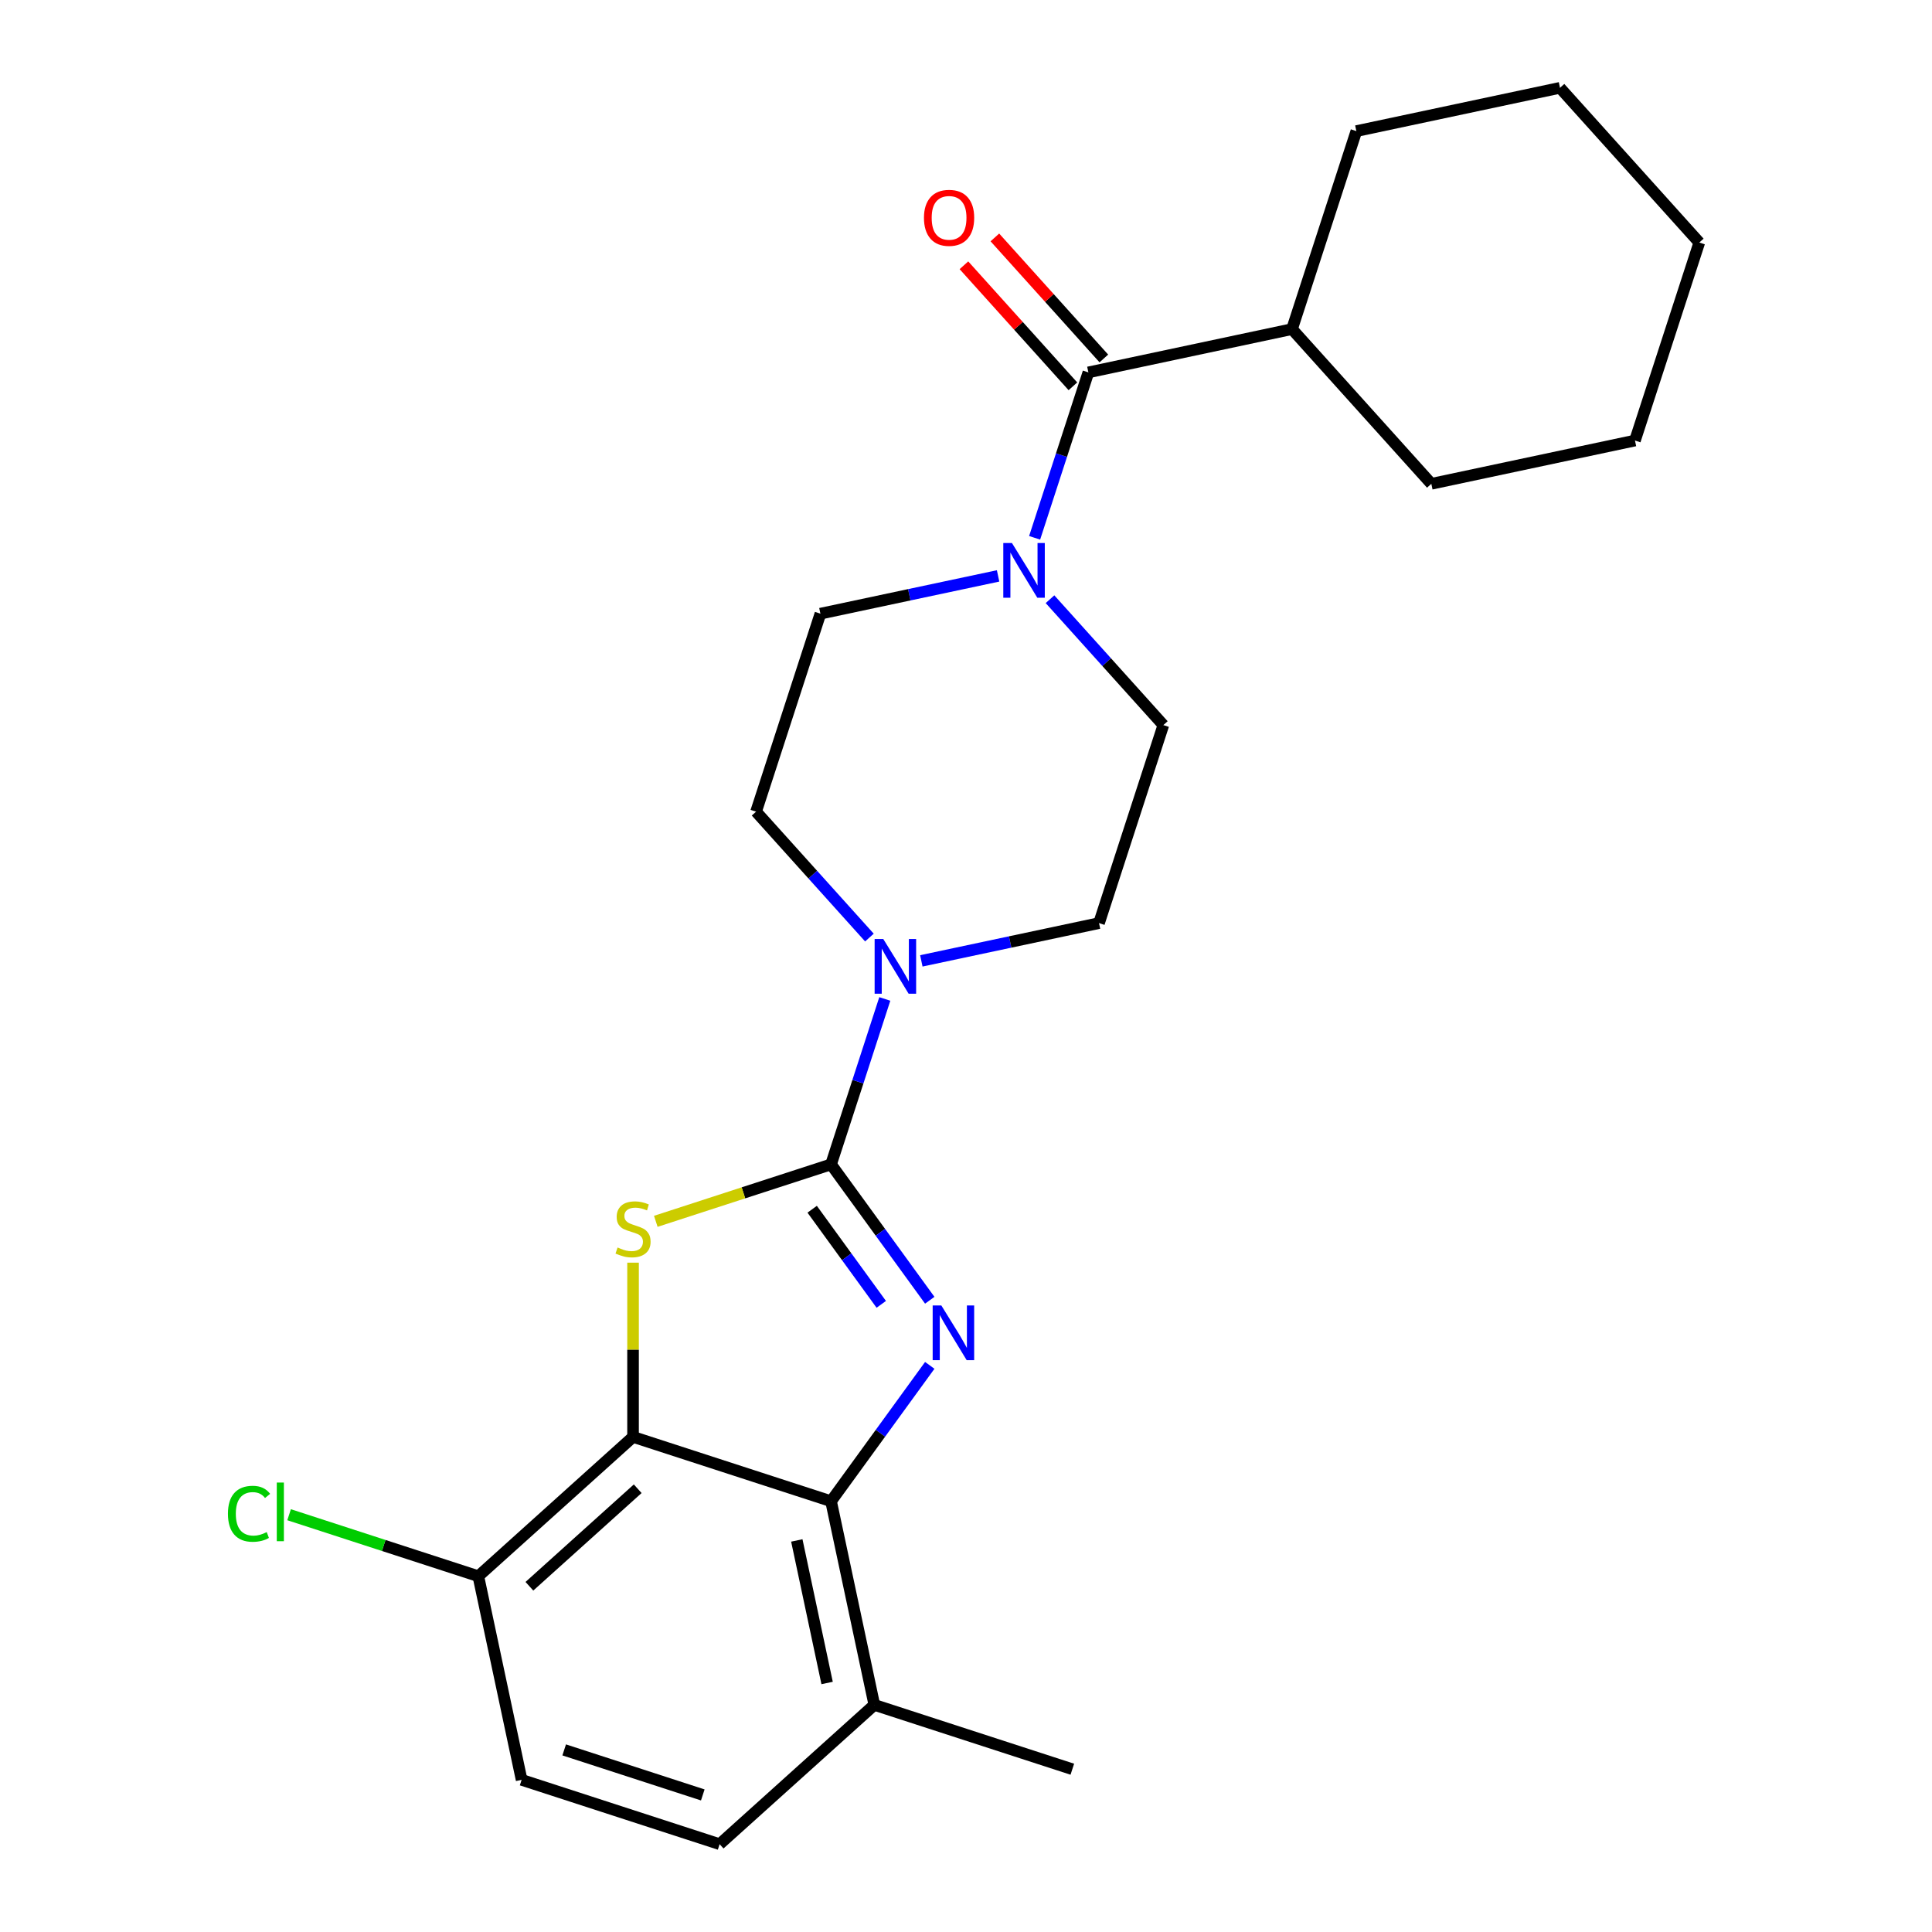 <?xml version='1.0' encoding='iso-8859-1'?>
<svg version='1.1' baseProfile='full'
              xmlns='http://www.w3.org/2000/svg'
                      xmlns:rdkit='http://www.rdkit.org/xml'
                      xmlns:xlink='http://www.w3.org/1999/xlink'
                  xml:space='preserve'
width='1000px' height='1000px' viewBox='0 0 1000 1000'>
<!-- END OF HEADER -->
<rect style='opacity:1.0;fill:#FFFFFF;stroke:none' width='1000' height='1000' x='0' y='0'> </rect>
<path class='bond-0' d='M 430.148,602.682 L 455.695,637.844' style='fill:none;fill-rule:evenodd;stroke:#000000;stroke-width:6px;stroke-linecap:butt;stroke-linejoin:miter;stroke-opacity:1' />
<path class='bond-0' d='M 455.695,637.844 L 481.242,673.006' style='fill:none;fill-rule:evenodd;stroke:#0000FF;stroke-width:6px;stroke-linecap:butt;stroke-linejoin:miter;stroke-opacity:1' />
<path class='bond-0' d='M 420.377,625.899 L 438.259,650.512' style='fill:none;fill-rule:evenodd;stroke:#000000;stroke-width:6px;stroke-linecap:butt;stroke-linejoin:miter;stroke-opacity:1' />
<path class='bond-0' d='M 438.259,650.512 L 456.142,675.125' style='fill:none;fill-rule:evenodd;stroke:#0000FF;stroke-width:6px;stroke-linecap:butt;stroke-linejoin:miter;stroke-opacity:1' />
<path class='bond-1' d='M 430.148,602.682 L 384.793,617.419' style='fill:none;fill-rule:evenodd;stroke:#000000;stroke-width:6px;stroke-linecap:butt;stroke-linejoin:miter;stroke-opacity:1' />
<path class='bond-1' d='M 384.793,617.419 L 339.438,632.156' style='fill:none;fill-rule:evenodd;stroke:#CCCC00;stroke-width:6px;stroke-linecap:butt;stroke-linejoin:miter;stroke-opacity:1' />
<path class='bond-4' d='M 430.148,602.682 L 444.06,559.867' style='fill:none;fill-rule:evenodd;stroke:#000000;stroke-width:6px;stroke-linecap:butt;stroke-linejoin:miter;stroke-opacity:1' />
<path class='bond-4' d='M 444.06,559.867 L 457.971,517.052' style='fill:none;fill-rule:evenodd;stroke:#0000FF;stroke-width:6px;stroke-linecap:butt;stroke-linejoin:miter;stroke-opacity:1' />
<path class='bond-3' d='M 481.242,706.714 L 455.695,741.876' style='fill:none;fill-rule:evenodd;stroke:#0000FF;stroke-width:6px;stroke-linecap:butt;stroke-linejoin:miter;stroke-opacity:1' />
<path class='bond-3' d='M 455.695,741.876 L 430.148,777.038' style='fill:none;fill-rule:evenodd;stroke:#000000;stroke-width:6px;stroke-linecap:butt;stroke-linejoin:miter;stroke-opacity:1' />
<path class='bond-2' d='M 327.664,653.555 L 327.664,698.647' style='fill:none;fill-rule:evenodd;stroke:#CCCC00;stroke-width:6px;stroke-linecap:butt;stroke-linejoin:miter;stroke-opacity:1' />
<path class='bond-2' d='M 327.664,698.647 L 327.664,743.739' style='fill:none;fill-rule:evenodd;stroke:#000000;stroke-width:6px;stroke-linecap:butt;stroke-linejoin:miter;stroke-opacity:1' />
<path class='bond-7' d='M 327.664,743.739 L 247.585,815.843' style='fill:none;fill-rule:evenodd;stroke:#000000;stroke-width:6px;stroke-linecap:butt;stroke-linejoin:miter;stroke-opacity:1' />
<path class='bond-7' d='M 330.073,770.571 L 274.017,821.044' style='fill:none;fill-rule:evenodd;stroke:#000000;stroke-width:6px;stroke-linecap:butt;stroke-linejoin:miter;stroke-opacity:1' />
<path class='bond-24' d='M 327.664,743.739 L 430.148,777.038' style='fill:none;fill-rule:evenodd;stroke:#000000;stroke-width:6px;stroke-linecap:butt;stroke-linejoin:miter;stroke-opacity:1' />
<path class='bond-8' d='M 430.148,777.038 L 452.552,882.441' style='fill:none;fill-rule:evenodd;stroke:#000000;stroke-width:6px;stroke-linecap:butt;stroke-linejoin:miter;stroke-opacity:1' />
<path class='bond-8' d='M 412.428,797.329 L 428.111,871.112' style='fill:none;fill-rule:evenodd;stroke:#000000;stroke-width:6px;stroke-linecap:butt;stroke-linejoin:miter;stroke-opacity:1' />
<path class='bond-9' d='M 476.881,497.343 L 522.866,487.569' style='fill:none;fill-rule:evenodd;stroke:#0000FF;stroke-width:6px;stroke-linecap:butt;stroke-linejoin:miter;stroke-opacity:1' />
<path class='bond-9' d='M 522.866,487.569 L 568.85,477.794' style='fill:none;fill-rule:evenodd;stroke:#000000;stroke-width:6px;stroke-linecap:butt;stroke-linejoin:miter;stroke-opacity:1' />
<path class='bond-10' d='M 450.013,485.278 L 420.678,452.698' style='fill:none;fill-rule:evenodd;stroke:#0000FF;stroke-width:6px;stroke-linecap:butt;stroke-linejoin:miter;stroke-opacity:1' />
<path class='bond-10' d='M 420.678,452.698 L 391.343,420.119' style='fill:none;fill-rule:evenodd;stroke:#000000;stroke-width:6px;stroke-linecap:butt;stroke-linejoin:miter;stroke-opacity:1' />
<path class='bond-5' d='M 516.611,298.086 L 470.627,307.86' style='fill:none;fill-rule:evenodd;stroke:#0000FF;stroke-width:6px;stroke-linecap:butt;stroke-linejoin:miter;stroke-opacity:1' />
<path class='bond-5' d='M 470.627,307.86 L 424.642,317.635' style='fill:none;fill-rule:evenodd;stroke:#000000;stroke-width:6px;stroke-linecap:butt;stroke-linejoin:miter;stroke-opacity:1' />
<path class='bond-6' d='M 535.521,278.377 L 549.433,235.562' style='fill:none;fill-rule:evenodd;stroke:#0000FF;stroke-width:6px;stroke-linecap:butt;stroke-linejoin:miter;stroke-opacity:1' />
<path class='bond-6' d='M 549.433,235.562 L 563.344,192.747' style='fill:none;fill-rule:evenodd;stroke:#000000;stroke-width:6px;stroke-linecap:butt;stroke-linejoin:miter;stroke-opacity:1' />
<path class='bond-25' d='M 543.479,310.15 L 572.814,342.73' style='fill:none;fill-rule:evenodd;stroke:#0000FF;stroke-width:6px;stroke-linecap:butt;stroke-linejoin:miter;stroke-opacity:1' />
<path class='bond-25' d='M 572.814,342.73 L 602.149,375.31' style='fill:none;fill-rule:evenodd;stroke:#000000;stroke-width:6px;stroke-linecap:butt;stroke-linejoin:miter;stroke-opacity:1' />
<path class='bond-13' d='M 571.352,185.536 L 543.147,154.211' style='fill:none;fill-rule:evenodd;stroke:#000000;stroke-width:6px;stroke-linecap:butt;stroke-linejoin:miter;stroke-opacity:1' />
<path class='bond-13' d='M 543.147,154.211 L 514.942,122.886' style='fill:none;fill-rule:evenodd;stroke:#FF0000;stroke-width:6px;stroke-linecap:butt;stroke-linejoin:miter;stroke-opacity:1' />
<path class='bond-13' d='M 555.336,199.957 L 527.131,168.632' style='fill:none;fill-rule:evenodd;stroke:#000000;stroke-width:6px;stroke-linecap:butt;stroke-linejoin:miter;stroke-opacity:1' />
<path class='bond-13' d='M 527.131,168.632 L 498.926,137.307' style='fill:none;fill-rule:evenodd;stroke:#FF0000;stroke-width:6px;stroke-linecap:butt;stroke-linejoin:miter;stroke-opacity:1' />
<path class='bond-14' d='M 563.344,192.747 L 668.748,170.343' style='fill:none;fill-rule:evenodd;stroke:#000000;stroke-width:6px;stroke-linecap:butt;stroke-linejoin:miter;stroke-opacity:1' />
<path class='bond-15' d='M 247.585,815.843 L 269.989,921.246' style='fill:none;fill-rule:evenodd;stroke:#000000;stroke-width:6px;stroke-linecap:butt;stroke-linejoin:miter;stroke-opacity:1' />
<path class='bond-17' d='M 247.585,815.843 L 198.61,799.93' style='fill:none;fill-rule:evenodd;stroke:#000000;stroke-width:6px;stroke-linecap:butt;stroke-linejoin:miter;stroke-opacity:1' />
<path class='bond-17' d='M 198.61,799.93 L 149.635,784.017' style='fill:none;fill-rule:evenodd;stroke:#00CC00;stroke-width:6px;stroke-linecap:butt;stroke-linejoin:miter;stroke-opacity:1' />
<path class='bond-16' d='M 452.552,882.441 L 372.473,954.545' style='fill:none;fill-rule:evenodd;stroke:#000000;stroke-width:6px;stroke-linecap:butt;stroke-linejoin:miter;stroke-opacity:1' />
<path class='bond-18' d='M 452.552,882.441 L 555.036,915.74' style='fill:none;fill-rule:evenodd;stroke:#000000;stroke-width:6px;stroke-linecap:butt;stroke-linejoin:miter;stroke-opacity:1' />
<path class='bond-11' d='M 568.85,477.794 L 602.149,375.31' style='fill:none;fill-rule:evenodd;stroke:#000000;stroke-width:6px;stroke-linecap:butt;stroke-linejoin:miter;stroke-opacity:1' />
<path class='bond-12' d='M 391.343,420.119 L 424.642,317.635' style='fill:none;fill-rule:evenodd;stroke:#000000;stroke-width:6px;stroke-linecap:butt;stroke-linejoin:miter;stroke-opacity:1' />
<path class='bond-19' d='M 668.748,170.343 L 740.852,250.422' style='fill:none;fill-rule:evenodd;stroke:#000000;stroke-width:6px;stroke-linecap:butt;stroke-linejoin:miter;stroke-opacity:1' />
<path class='bond-20' d='M 668.748,170.343 L 702.047,67.859' style='fill:none;fill-rule:evenodd;stroke:#000000;stroke-width:6px;stroke-linecap:butt;stroke-linejoin:miter;stroke-opacity:1' />
<path class='bond-26' d='M 269.989,921.246 L 372.473,954.545' style='fill:none;fill-rule:evenodd;stroke:#000000;stroke-width:6px;stroke-linecap:butt;stroke-linejoin:miter;stroke-opacity:1' />
<path class='bond-26' d='M 292.021,905.745 L 363.76,929.054' style='fill:none;fill-rule:evenodd;stroke:#000000;stroke-width:6px;stroke-linecap:butt;stroke-linejoin:miter;stroke-opacity:1' />
<path class='bond-21' d='M 740.852,250.422 L 846.255,228.018' style='fill:none;fill-rule:evenodd;stroke:#000000;stroke-width:6px;stroke-linecap:butt;stroke-linejoin:miter;stroke-opacity:1' />
<path class='bond-22' d='M 702.047,67.859 L 807.45,45.455' style='fill:none;fill-rule:evenodd;stroke:#000000;stroke-width:6px;stroke-linecap:butt;stroke-linejoin:miter;stroke-opacity:1' />
<path class='bond-27' d='M 846.255,228.018 L 879.554,125.534' style='fill:none;fill-rule:evenodd;stroke:#000000;stroke-width:6px;stroke-linecap:butt;stroke-linejoin:miter;stroke-opacity:1' />
<path class='bond-23' d='M 807.45,45.455 L 879.554,125.534' style='fill:none;fill-rule:evenodd;stroke:#000000;stroke-width:6px;stroke-linecap:butt;stroke-linejoin:miter;stroke-opacity:1' />
<path  class='atom-1' d='M 487.227 675.7
L 496.507 690.7
Q 497.427 692.18, 498.907 694.86
Q 500.387 697.54, 500.467 697.7
L 500.467 675.7
L 504.227 675.7
L 504.227 704.02
L 500.347 704.02
L 490.387 687.62
Q 489.227 685.7, 487.987 683.5
Q 486.787 681.3, 486.427 680.62
L 486.427 704.02
L 482.747 704.02
L 482.747 675.7
L 487.227 675.7
' fill='#0000FF'/>
<path  class='atom-2' d='M 319.664 645.701
Q 319.984 645.821, 321.304 646.381
Q 322.624 646.941, 324.064 647.301
Q 325.544 647.621, 326.984 647.621
Q 329.664 647.621, 331.224 646.341
Q 332.784 645.021, 332.784 642.741
Q 332.784 641.181, 331.984 640.221
Q 331.224 639.261, 330.024 638.741
Q 328.824 638.221, 326.824 637.621
Q 324.304 636.861, 322.784 636.141
Q 321.304 635.421, 320.224 633.901
Q 319.184 632.381, 319.184 629.821
Q 319.184 626.261, 321.584 624.061
Q 324.024 621.861, 328.824 621.861
Q 332.104 621.861, 335.824 623.421
L 334.904 626.501
Q 331.504 625.101, 328.944 625.101
Q 326.184 625.101, 324.664 626.261
Q 323.144 627.381, 323.184 629.341
Q 323.184 630.861, 323.944 631.781
Q 324.744 632.701, 325.864 633.221
Q 327.024 633.741, 328.944 634.341
Q 331.504 635.141, 333.024 635.941
Q 334.544 636.741, 335.624 638.381
Q 336.744 639.981, 336.744 642.741
Q 336.744 646.661, 334.104 648.781
Q 331.504 650.861, 327.144 650.861
Q 324.624 650.861, 322.704 650.301
Q 320.824 649.781, 318.584 648.861
L 319.664 645.701
' fill='#CCCC00'/>
<path  class='atom-5' d='M 457.187 486.038
L 466.467 501.038
Q 467.387 502.518, 468.867 505.198
Q 470.347 507.878, 470.427 508.038
L 470.427 486.038
L 474.187 486.038
L 474.187 514.358
L 470.307 514.358
L 460.347 497.958
Q 459.187 496.038, 457.947 493.838
Q 456.747 491.638, 456.387 490.958
L 456.387 514.358
L 452.707 514.358
L 452.707 486.038
L 457.187 486.038
' fill='#0000FF'/>
<path  class='atom-6' d='M 523.785 281.071
L 533.065 296.071
Q 533.985 297.551, 535.465 300.231
Q 536.945 302.911, 537.025 303.071
L 537.025 281.071
L 540.785 281.071
L 540.785 309.391
L 536.905 309.391
L 526.945 292.991
Q 525.785 291.071, 524.545 288.871
Q 523.345 286.671, 522.985 285.991
L 522.985 309.391
L 519.305 309.391
L 519.305 281.071
L 523.785 281.071
' fill='#0000FF'/>
<path  class='atom-14' d='M 478.24 112.747
Q 478.24 105.947, 481.6 102.147
Q 484.96 98.347, 491.24 98.347
Q 497.52 98.347, 500.88 102.147
Q 504.24 105.947, 504.24 112.747
Q 504.24 119.627, 500.84 123.547
Q 497.44 127.427, 491.24 127.427
Q 485 127.427, 481.6 123.547
Q 478.24 119.667, 478.24 112.747
M 491.24 124.227
Q 495.56 124.227, 497.88 121.347
Q 500.24 118.427, 500.24 112.747
Q 500.24 107.187, 497.88 104.387
Q 495.56 101.547, 491.24 101.547
Q 486.92 101.547, 484.56 104.347
Q 482.24 107.147, 482.24 112.747
Q 482.24 118.467, 484.56 121.347
Q 486.92 124.227, 491.24 124.227
' fill='#FF0000'/>
<path  class='atom-18' d='M 117.981 783.524
Q 117.981 776.484, 121.261 772.804
Q 124.581 769.084, 130.861 769.084
Q 136.701 769.084, 139.821 773.204
L 137.181 775.364
Q 134.901 772.364, 130.861 772.364
Q 126.581 772.364, 124.301 775.244
Q 122.061 778.084, 122.061 783.524
Q 122.061 789.124, 124.381 792.004
Q 126.741 794.884, 131.301 794.884
Q 134.421 794.884, 138.061 793.004
L 139.181 796.004
Q 137.701 796.964, 135.461 797.524
Q 133.221 798.084, 130.741 798.084
Q 124.581 798.084, 121.261 794.324
Q 117.981 790.564, 117.981 783.524
' fill='#00CC00'/>
<path  class='atom-18' d='M 143.261 767.364
L 146.941 767.364
L 146.941 797.724
L 143.261 797.724
L 143.261 767.364
' fill='#00CC00'/>
</svg>
